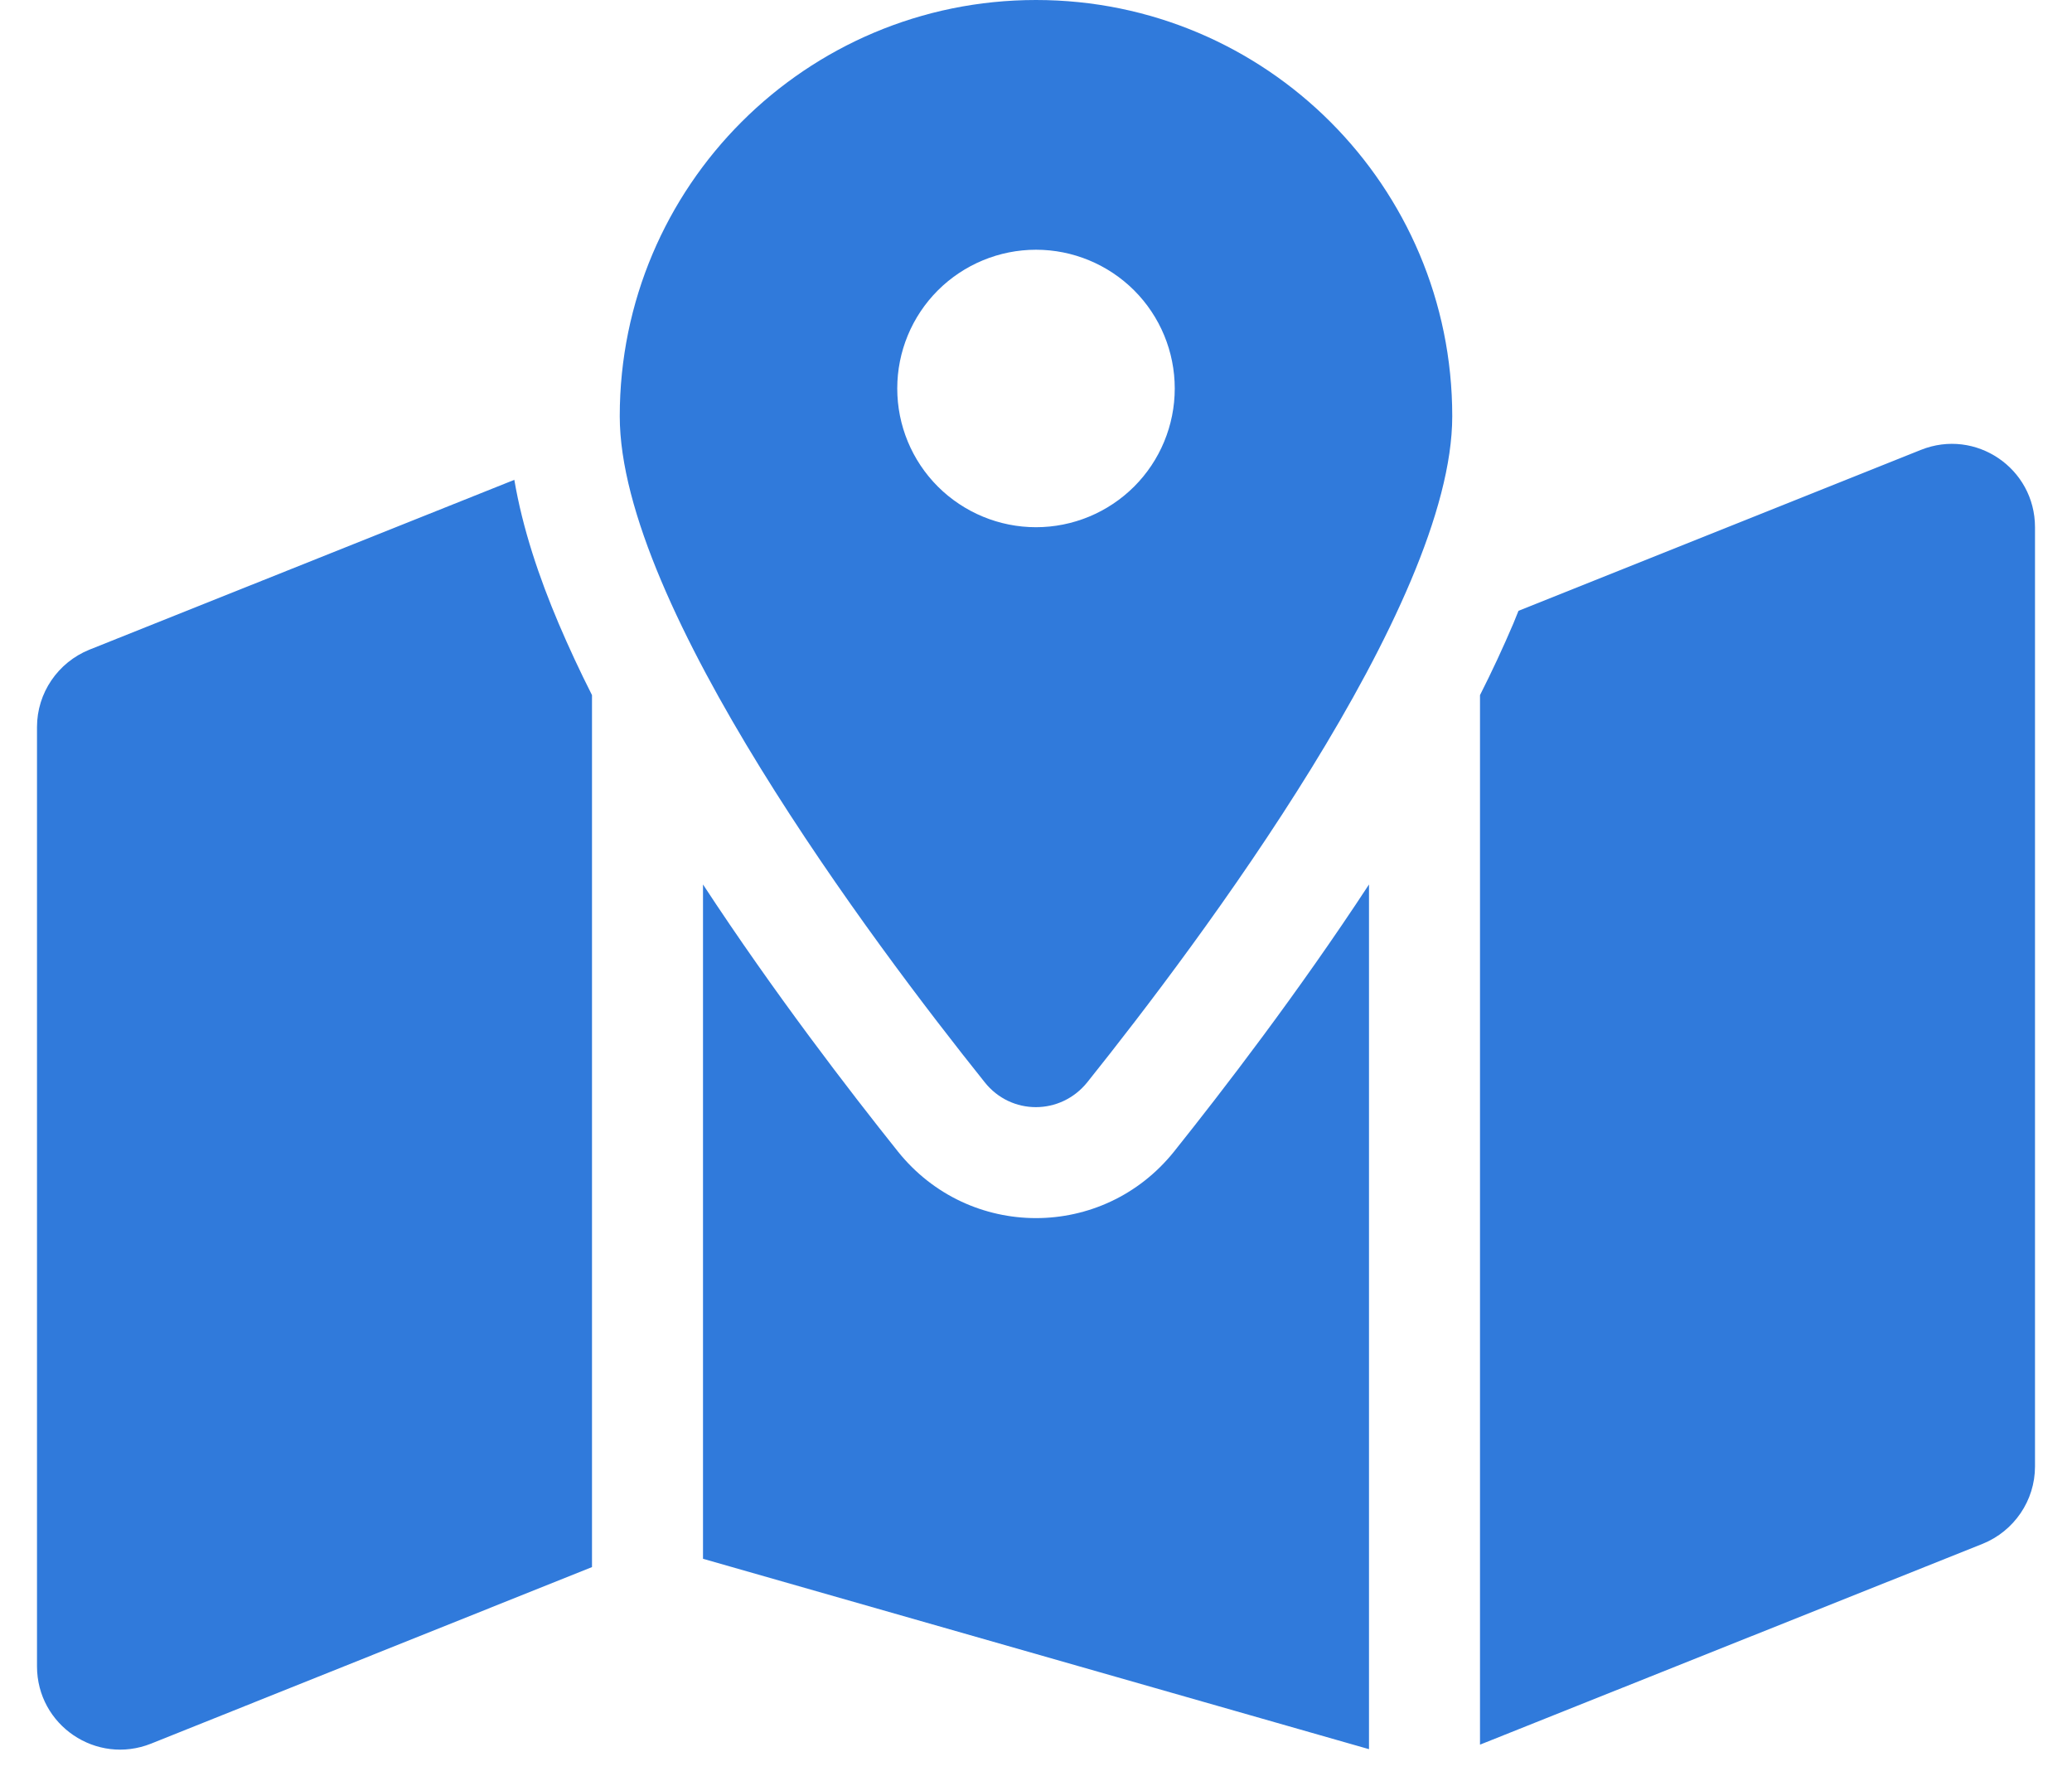<svg xmlns="http://www.w3.org/2000/svg" width="28" height="24" viewBox="0 0 28 24" fill="none"><g clip-path="url(#clip0_1_788)"><path d="M19.625 5.625C19.625 8.184 16.198 12.745 14.694 14.625C14.333 15.075 13.662 15.075 13.306 14.625C11.802 12.745 8.375 8.184 8.375 5.625C8.375 2.517 10.892 0 14 0C17.108 0 19.625 2.517 19.625 5.625ZM20 9.394C20.164 9.07 20.314 8.747 20.45 8.428C20.473 8.372 20.497 8.311 20.52 8.255L25.958 6.08C26.698 5.784 27.5 6.328 27.5 7.125V19.819C27.5 20.278 27.219 20.691 26.792 20.864L20 23.578V9.394ZM6.95 6.483C7.062 7.144 7.287 7.809 7.55 8.428C7.686 8.747 7.836 9.07 8 9.394V21.178L2.042 23.564C1.302 23.859 0.5 23.316 0.5 22.519V9.825C0.5 9.366 0.781 8.953 1.208 8.78L6.955 6.483H6.95ZM15.866 15.562C16.517 14.747 17.539 13.42 18.5 11.953V23.639L9.5 21.066V11.953C10.461 13.42 11.483 14.747 12.134 15.562C13.095 16.762 14.905 16.762 15.866 15.562ZM14 7.125C14.497 7.125 14.974 6.927 15.326 6.576C15.678 6.224 15.875 5.747 15.875 5.25C15.875 4.753 15.678 4.276 15.326 3.924C14.974 3.573 14.497 3.375 14 3.375C13.503 3.375 13.026 3.573 12.674 3.924C12.322 4.276 12.125 4.753 12.125 5.25C12.125 5.747 12.322 6.224 12.674 6.576C13.026 6.927 13.503 7.125 14 7.125Z" fill="#307ADB"></path></g><defs><clipPath id="clip0_1_788"><path d="M0.5 0H27.5V24H0.5V0Z" fill="white"></path></clipPath></defs></svg>